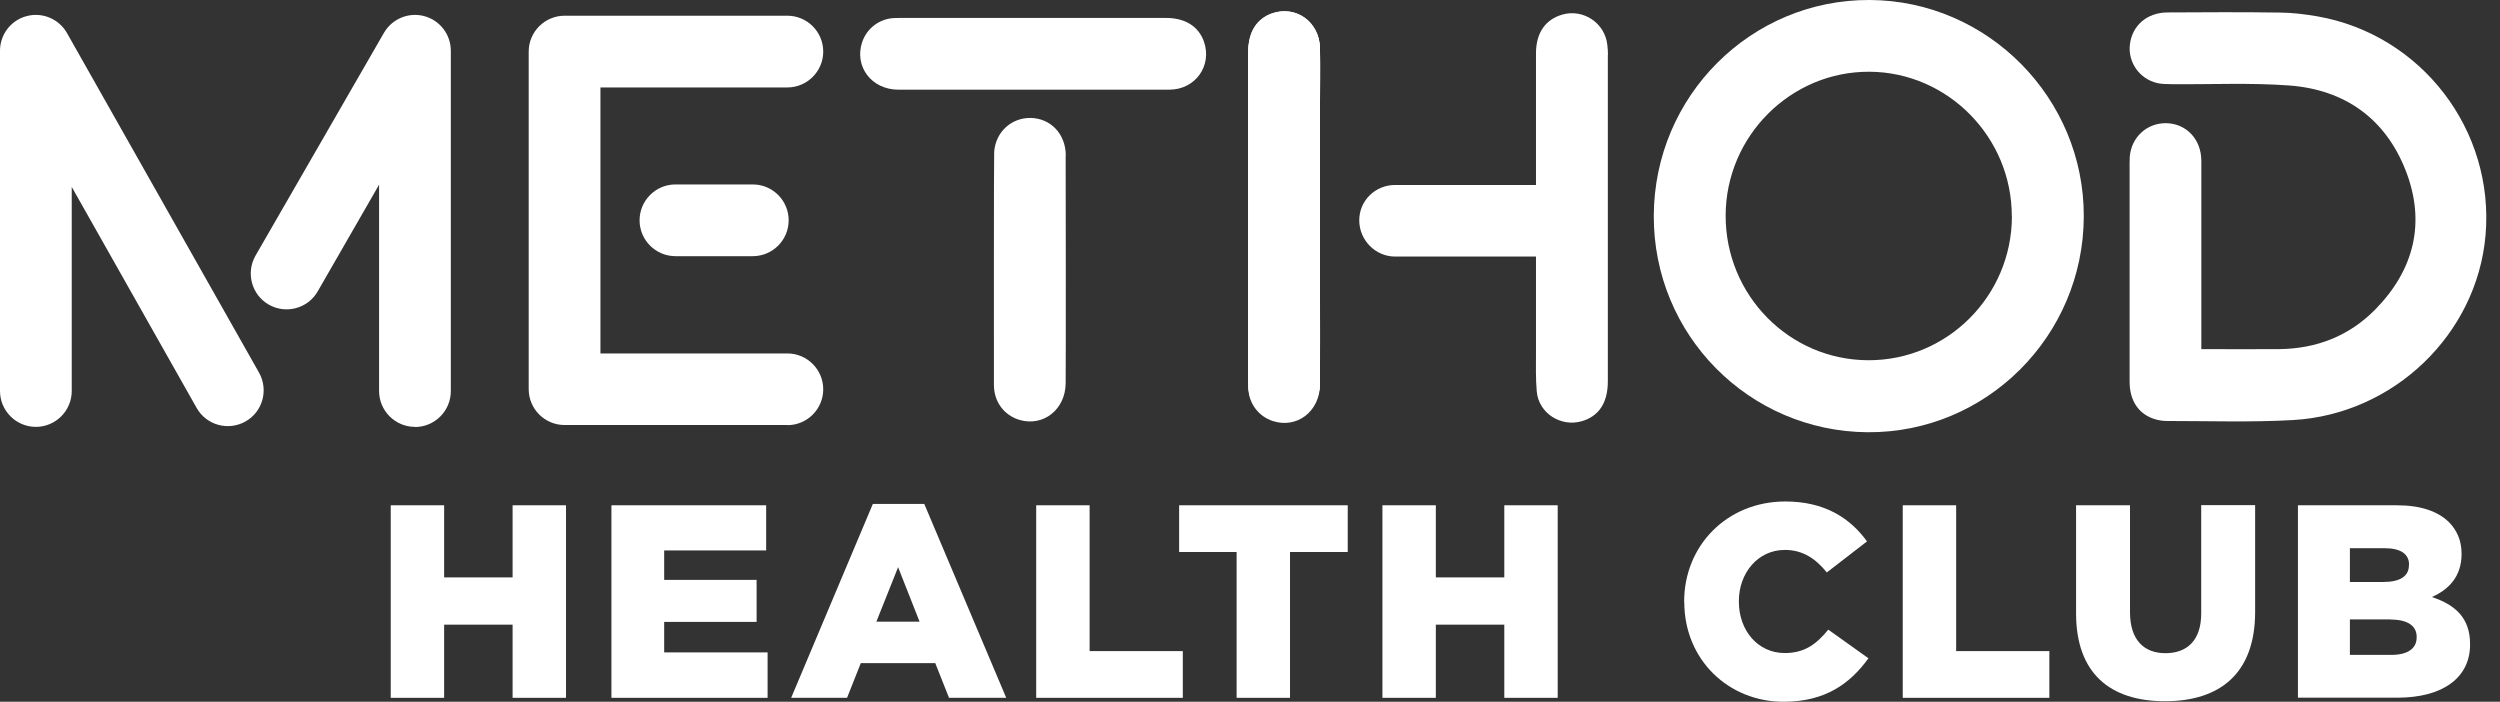 <svg xmlns="http://www.w3.org/2000/svg" width="171" height="48" viewBox="0 0 171 48" fill="none"><rect x="0" y="0" width="171" height="48" fill="#333333" stroke="none"/><path d="M137.607 14.809C137.624 9.401 133.246 4.943 127.883 4.907C122.493 4.871 118.052 9.303 118.034 14.729C118.016 20.181 122.377 24.622 127.785 24.64C133.192 24.658 137.598 20.253 137.615 14.809M142.531 14.809C142.504 22.993 135.87 29.61 127.758 29.565C119.619 29.511 113.083 22.894 113.119 14.747C113.154 6.554 119.78 -0.045 127.901 0C135.977 0.045 142.558 6.715 142.531 14.809Z" fill="white"></path><path d="M150.571 23.879V23.217C150.571 19.143 150.571 15.078 150.571 11.004C150.571 9.518 149.533 8.443 148.154 8.425C146.829 8.417 145.772 9.401 145.674 10.744C145.656 11.058 145.665 11.38 145.665 11.694C145.665 16.502 145.665 21.301 145.665 26.109C145.665 27.434 146.309 28.365 147.446 28.687C147.697 28.759 147.975 28.795 148.234 28.795C151.099 28.795 153.983 28.893 156.839 28.732C163.742 28.338 169.409 22.858 170.009 16.117C170.645 8.918 165.64 2.373 158.513 1.119C157.68 0.976 156.83 0.869 155.979 0.86C153.41 0.824 150.84 0.833 148.27 0.851C146.856 0.851 145.826 1.755 145.683 3.062C145.548 4.253 146.336 5.39 147.536 5.677C147.858 5.757 148.199 5.748 148.53 5.757C151.216 5.784 153.911 5.65 156.588 5.847C160.384 6.133 163.169 8.112 164.557 11.685C165.935 15.23 165.121 18.462 162.479 21.157C160.698 22.975 158.459 23.852 155.908 23.879C154.162 23.897 152.407 23.879 150.589 23.879" fill="white"></path><path d="M53.855 29.072H38.617C37.265 29.072 36.163 27.971 36.163 26.619V3.528C36.163 2.176 37.265 1.075 38.617 1.075H53.855C55.207 1.075 56.309 2.176 56.309 3.528C56.309 4.88 55.207 5.981 53.855 5.981H41.07V24.175H53.855C55.207 24.175 56.309 25.276 56.309 26.628C56.309 27.98 55.207 29.081 53.855 29.081" fill="white"></path><path d="M51.492 17.522H46.2C44.848 17.522 43.747 16.421 43.747 15.069C43.747 13.717 44.848 12.616 46.2 12.616H51.492C52.844 12.616 53.945 13.717 53.945 15.069C53.945 16.421 52.844 17.522 51.492 17.522Z" fill="white"></path><path d="M82.354 2.856C81.987 1.809 81.074 1.227 79.758 1.227C72.246 1.227 69.085 1.227 61.582 1.227C61.43 1.227 61.278 1.227 61.135 1.236C60.132 1.29 59.281 1.952 58.968 2.892C58.422 4.549 59.612 6.133 61.448 6.133H79.982C81.772 6.133 82.918 4.486 82.354 2.856Z" fill="white"></path><path d="M72.9 10.646C72.9 9.16 71.861 8.085 70.482 8.067C69.157 8.058 68.1 9.043 68.002 10.386C67.975 10.7 67.984 25.204 67.984 26.324C67.984 27.488 68.682 28.41 69.739 28.723C71.368 29.198 72.873 28.007 72.891 26.225C72.909 24.578 72.9 12.553 72.891 10.646" fill="white"></path><path d="M90.287 19.429V10.565V7.387C90.287 6.071 90.305 4.755 90.287 3.429C90.251 1.639 88.64 0.493 87.01 1.057C85.963 1.424 85.381 2.337 85.381 3.653C85.381 11.165 85.381 18.668 85.381 26.18C85.381 26.332 85.381 26.485 85.39 26.628C85.443 27.631 86.106 28.481 87.046 28.795C88.702 29.341 90.269 28.15 90.287 26.315C90.296 24.596 90.287 21.372 90.287 19.438H90.278L90.287 19.429Z" fill="white"></path><path d="M90.287 19.286V10.422V7.244C90.287 5.927 90.305 4.611 90.287 3.286C90.251 1.495 88.64 0.349 87.01 0.913C85.963 1.281 85.381 2.194 85.381 3.51C85.381 11.022 85.381 18.525 85.381 26.037C85.381 26.189 85.381 26.341 85.39 26.485C85.443 27.488 86.106 28.338 87.046 28.651C88.702 29.198 90.269 28.007 90.287 26.171C90.296 24.452 90.287 21.229 90.287 19.295H90.278L90.287 19.286Z" fill="white"></path><path d="M90.287 19.286V10.422V7.244C90.287 5.927 90.305 4.611 90.287 3.286C90.251 1.495 88.64 0.349 87.01 0.913C85.963 1.281 85.381 2.194 85.381 3.51C85.381 11.022 85.381 18.525 85.381 26.037C85.381 26.189 85.381 26.341 85.39 26.485C85.443 27.488 86.106 28.338 87.046 28.651C88.702 29.198 90.269 28.007 90.287 26.171C90.296 24.452 90.287 21.229 90.287 19.295H90.278L90.287 19.286Z" fill="white"></path><path d="M28.383 29.198C27.031 29.198 25.929 28.096 25.929 26.744V12.634L21.73 19.931C21.059 21.104 19.555 21.507 18.382 20.835C17.209 20.164 16.806 18.659 17.477 17.486L26.261 2.248C26.816 1.29 27.944 0.815 29.018 1.102C30.093 1.388 30.836 2.364 30.836 3.474V26.753C30.836 28.105 29.735 29.207 28.383 29.207" fill="white"></path><path d="M2.453 29.198C1.101 29.198 0 28.096 0 26.744V3.474C0 2.355 0.752 1.379 1.827 1.101C2.901 0.815 4.038 1.298 4.584 2.265L17.719 25.491C18.382 26.673 17.97 28.168 16.788 28.831C15.606 29.493 14.111 29.081 13.448 27.899L4.907 12.786V26.744C4.907 28.096 3.805 29.198 2.453 29.198Z" fill="white"></path><path d="M109.985 3.761C109.985 3.528 109.967 3.295 109.94 3.062C109.779 1.585 108.311 0.591 106.878 0.994C105.705 1.325 105.061 2.248 105.061 3.653C105.061 6.608 105.061 12.652 105.061 12.652H95.427C94.075 12.652 92.973 13.717 92.973 15.069C92.973 16.421 94.075 17.549 95.427 17.549H105.061C105.061 17.549 105.061 22.088 105.061 24.076C105.061 24.98 105.034 25.885 105.114 26.78C105.249 28.258 106.753 29.224 108.185 28.813C109.367 28.472 109.976 27.55 109.976 26.082C109.976 18.641 109.976 11.201 109.976 3.761" fill="white"></path><path d="M26.726 34.561H30.379V39.494H35.062V34.561H38.715V47.731H35.062V42.726H30.379V47.731H26.726V34.561Z" fill="white"></path><path d="M41.813 34.561H52.405V37.65H45.43V39.664H51.751V42.538H45.43V44.624H52.503V47.731H41.822V34.561H41.813Z" fill="white"></path><path d="M59.702 34.471H63.221L68.826 47.731H64.913L63.973 45.359H58.878L57.938 47.731H54.115L59.702 34.471ZM62.898 42.52L61.43 38.796L59.944 42.52H62.898Z" fill="white"></path><path d="M70.876 34.561H74.529V44.535H80.904V47.731H70.876V34.561Z" fill="white"></path><path d="M84.584 37.757H80.653V34.561H92.185V37.757H88.237V47.731H84.584V37.757Z" fill="white"></path><path d="M94.558 34.561H98.211V39.494H102.894V34.561H106.547V47.731H102.894V42.726H98.211V47.731H94.558V34.561Z" fill="white"></path><path d="M115.196 41.186V41.151C115.196 37.309 118.133 34.301 122.117 34.301C124.803 34.301 126.54 35.429 127.704 37.032L124.955 39.154C124.203 38.232 123.335 37.614 122.081 37.614C120.237 37.614 118.938 39.199 118.938 41.115V41.151C118.938 43.129 120.237 44.669 122.081 44.669C123.451 44.669 124.266 44.034 125.054 43.067L127.802 45.027C126.558 46.737 124.884 48 121.992 48C118.231 48 115.205 45.126 115.205 41.186H115.196Z" fill="white"></path><path d="M130.148 34.561H133.801V44.535H140.176V47.731H130.148V34.561Z" fill="white"></path><path d="M142.003 41.956V34.561H145.692V41.876C145.692 43.774 146.65 44.678 148.118 44.678C149.586 44.678 150.562 43.81 150.562 41.965V34.552H154.251V41.849C154.251 46.084 151.825 47.964 148.082 47.964C144.34 47.964 142.003 46.066 142.003 41.947V41.956Z" fill="white"></path><path d="M157.179 34.561H163.93C165.586 34.561 166.75 34.973 167.52 35.725C168.048 36.271 168.371 36.969 168.371 37.865V37.9C168.371 39.422 167.502 40.327 166.338 40.837C167.941 41.365 168.953 42.27 168.953 44.051V44.087C168.953 46.344 167.108 47.722 163.966 47.722H157.179V34.552V34.561ZM164.78 38.626C164.78 37.892 164.198 37.498 163.124 37.498H160.733V39.807H163.026C164.136 39.807 164.771 39.431 164.771 38.661V38.626H164.78ZM163.518 42.368H160.733V44.795H163.554C164.682 44.795 165.3 44.365 165.3 43.595V43.559C165.3 42.843 164.736 42.377 163.509 42.377L163.518 42.368Z" fill="white"></path></svg>